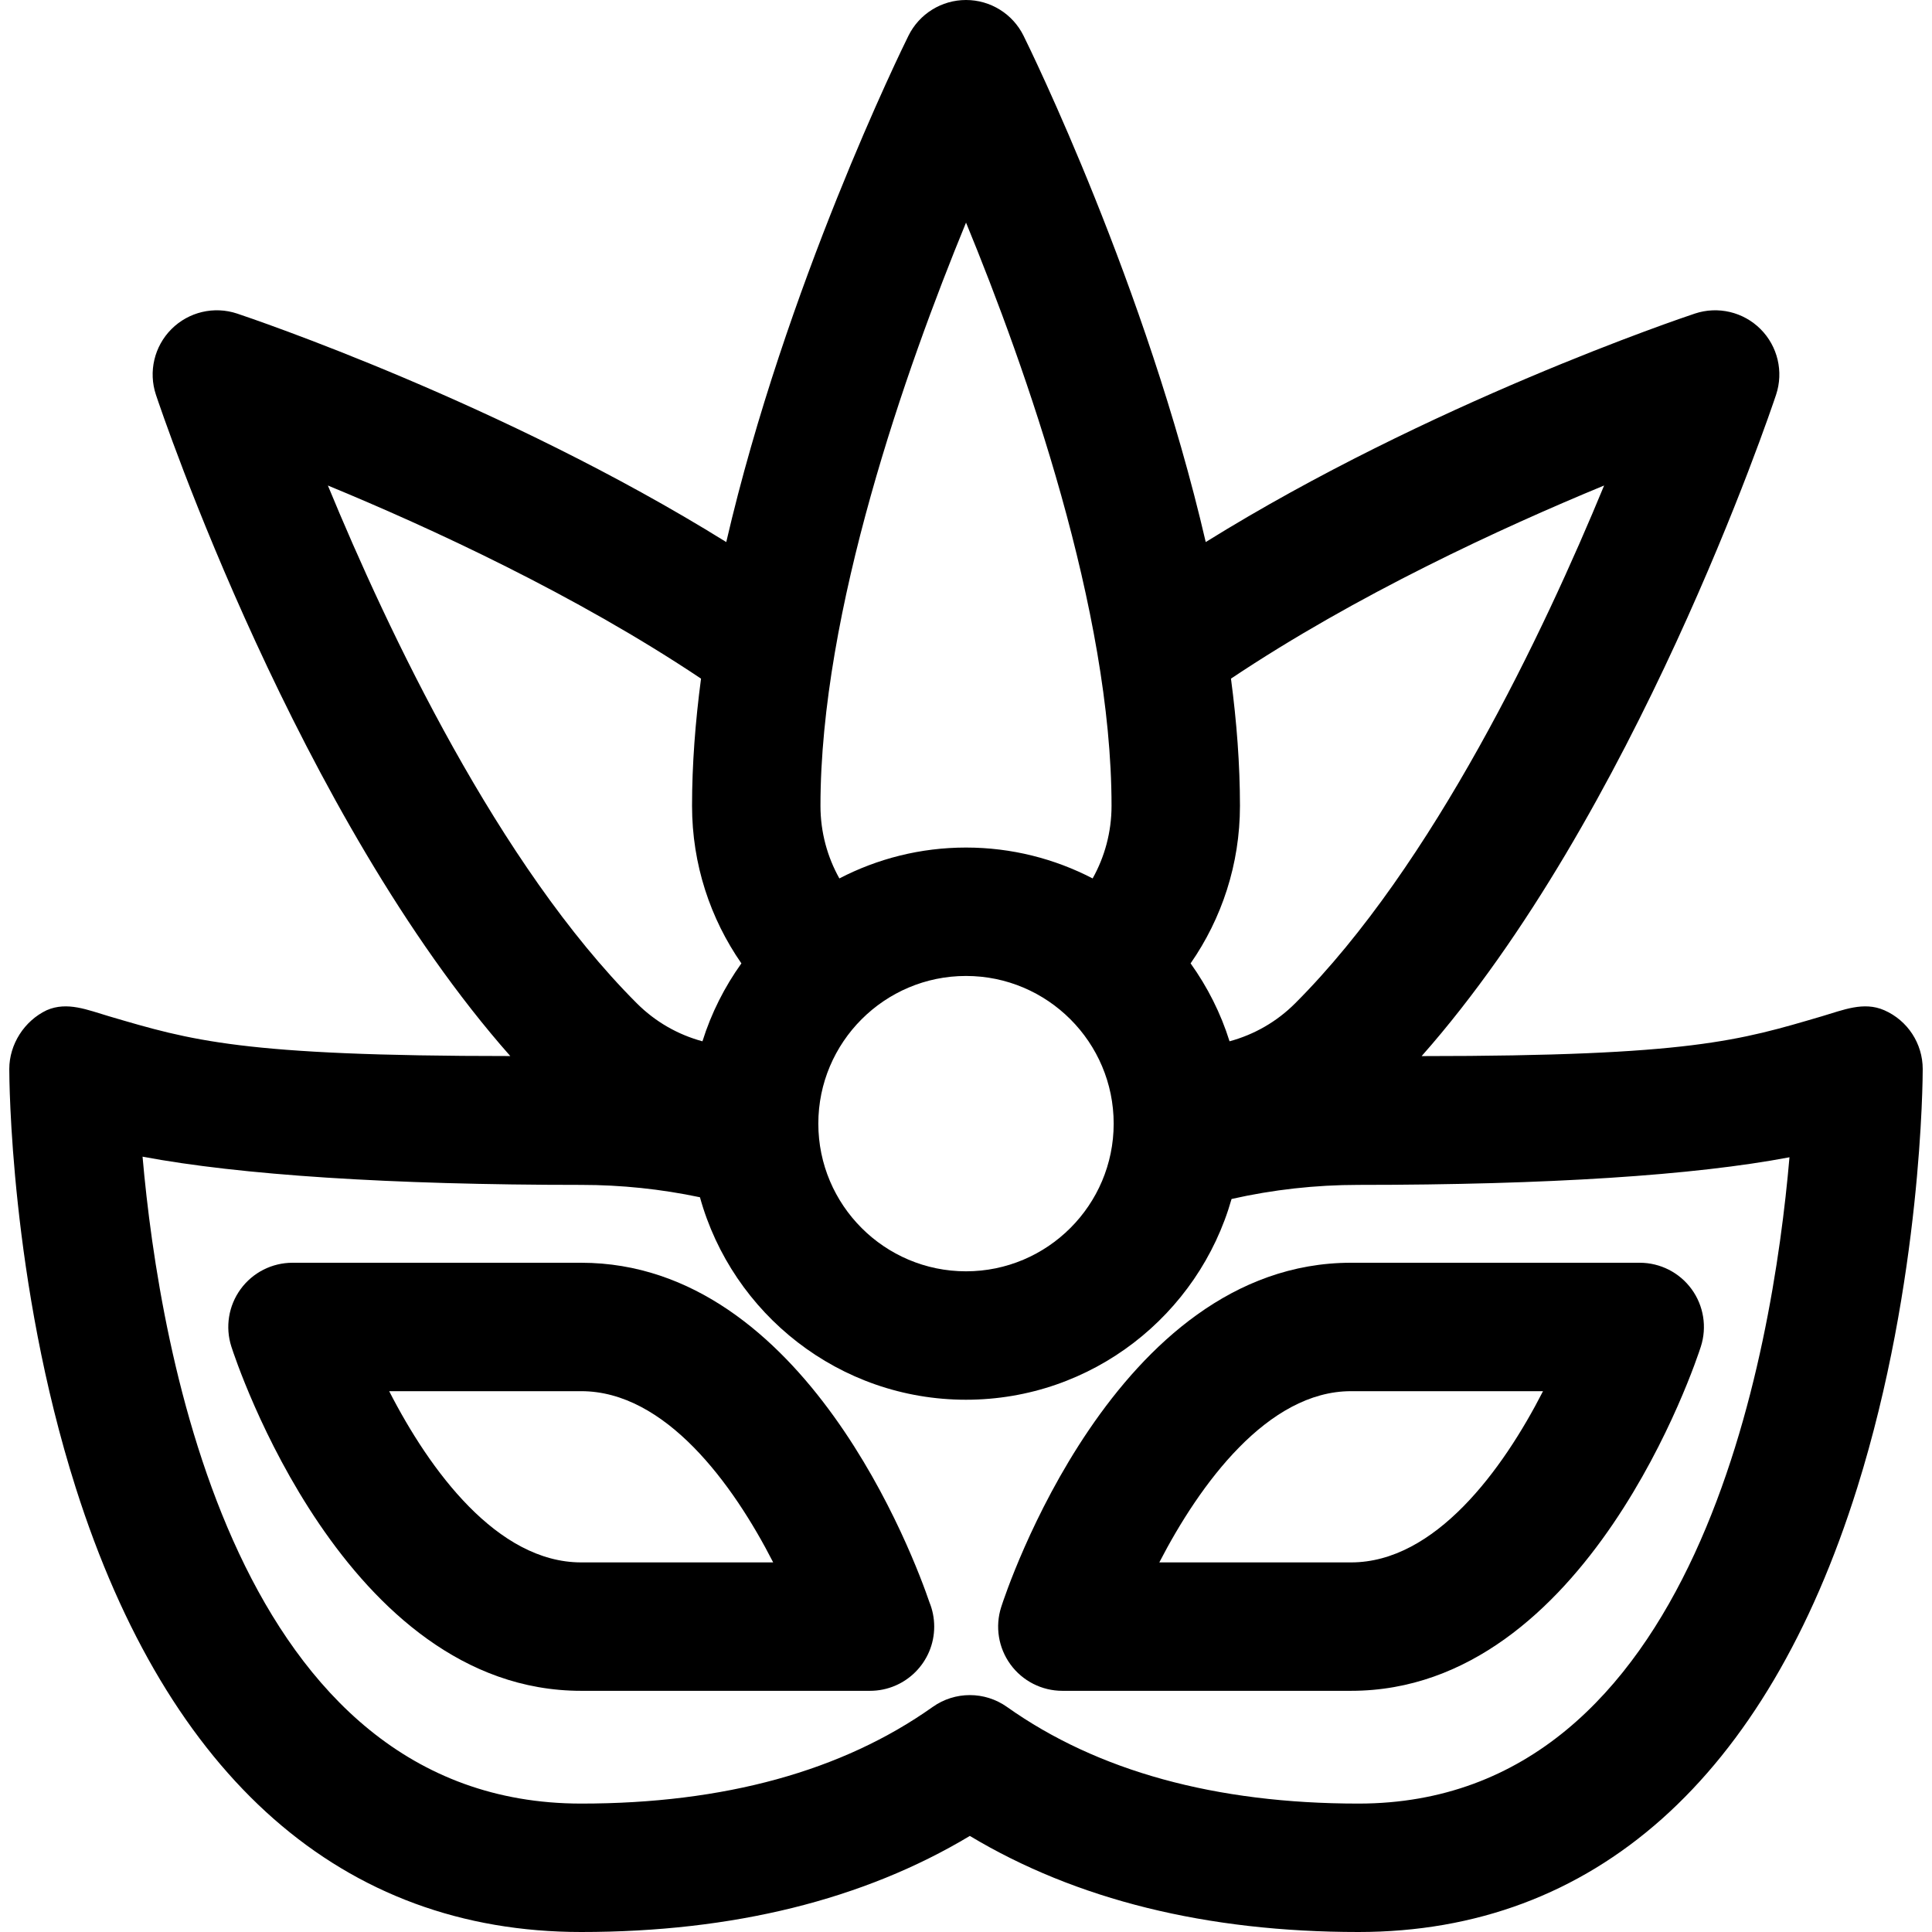 <?xml version="1.0" encoding="iso-8859-1"?>
<!-- Uploaded to: SVG Repo, www.svgrepo.com, Generator: SVG Repo Mixer Tools -->
<!DOCTYPE svg PUBLIC "-//W3C//DTD SVG 1.1//EN" "http://www.w3.org/Graphics/SVG/1.1/DTD/svg11.dtd">
<svg fill="#000000" height="800px" width="800px" version="1.1" id="Capa_1" xmlns="http://www.w3.org/2000/svg" xmlns:xlink="http://www.w3.org/1999/xlink" 
	 viewBox="0 0 297 297" xml:space="preserve">
<g>
	<path d="M89.346,194.119H44.965c-3.154,0-6.117,1.507-7.976,4.056c-1.858,2.548-2.387,5.83-1.423,8.833
		c0.694,2.161,17.412,52.916,53.779,52.916h44.378c0.007,0,0.015,0,0.019,0c5.452,0,9.871-4.42,9.871-9.87
		c0-1.322-0.26-2.583-0.73-3.734C140.638,239.739,123.822,194.119,89.346,194.119z M89.346,240.183
		c-12.92,0-23.299-14.172-29.519-26.322h29.519c12.917,0,23.295,14.169,29.514,26.322H89.346z"/>
	<path d="M78.444,162.343c-41.375,0-49.06-2.406-61.688-6.116c-3.254-0.956-6.414-2.316-9.58-0.929
		c-3.439,1.637-5.749,5.234-5.749,9.042c0,1.316,0.116,32.594,10.221,64.385C25.844,273.391,52.711,297,89.347,297
		c23.334,0,43.394-4.964,59.743-14.769C165.434,292.037,185.492,297,208.83,297c36.178,0,62.693-23.624,76.683-68.316
		c9.946-31.771,10.06-63.028,10.06-64.344c0-3.921-2.32-7.469-5.912-9.042c-3.166-1.388-6.326-0.027-9.58,0.929
		c-12.628,3.71-20.163,6.124-61.538,6.124c32.656-36.928,53.565-98.898,54.484-101.658c1.182-3.547,0.259-7.457-2.385-10.102
		c-2.644-2.644-6.554-3.567-10.101-2.384c-2.167,0.722-40.808,13.758-75.188,35.121c-9.121-39.35-26.997-75.796-28.008-77.836
		C155.682,2.128,152.254,0,148.5,0c-3.754,0-7.182,2.128-8.846,5.492c-1.011,2.04-18.888,38.486-28.008,77.837
		C77.267,61.965,38.625,48.93,36.458,48.207c-3.545-1.184-7.457-0.259-10.101,2.384c-2.643,2.645-3.566,6.555-2.384,10.102
		C24.894,63.452,45.795,125.414,78.444,162.343z M148.5,150.031c12.519,0,22.702,10.185,22.702,22.702
		c0,12.519-10.184,22.702-22.702,22.702c-12.519,0-22.702-10.184-22.702-22.702C125.798,160.216,135.981,150.031,148.5,150.031z
		 M189.233,104.324c19.279-12.897,41.621-23.195,57.363-29.689c-9.261,22.454-26.244,58.35-47.496,79.602
		c-2.841,2.842-6.31,4.815-10.086,5.838c-1.356-4.332-3.4-8.362-5.987-11.979c4.771-6.871,7.587-15.216,7.587-24.222
		C190.614,117.535,190.113,110.968,189.233,104.324z M148.504,34.218c9.231,22.442,22.369,59.654,22.369,89.657
		c0,4.057-1.061,7.863-2.906,11.163c-5.836-3.026-12.452-4.747-19.467-4.747c-7.015,0-13.631,1.721-19.466,4.747
		c-1.847-3.3-2.907-7.106-2.907-11.163C126.127,93.916,139.272,56.676,148.504,34.218z M107.767,104.324
		c-0.88,6.644-1.381,13.211-1.381,19.551c0,9.007,2.815,17.351,7.587,24.222c-2.587,3.616-4.631,7.646-5.987,11.979
		c-3.777-1.022-7.245-2.996-10.087-5.838c-21.253-21.252-38.236-57.148-47.496-79.602C66.145,81.129,88.487,91.429,107.767,104.324z
		 M208.83,277.259c-21.957,0-40.134-4.999-54.027-14.856c-1.711-1.214-3.711-1.821-5.712-1.821c-2,0-4,0.606-5.71,1.82
		c-13.9,9.858-32.079,14.857-54.034,14.857c-53.015,0-64.813-69.488-67.433-99.448c14.916,2.809,38.092,4.339,67.433,4.339
		c6.194,0,12.282,0.644,18.255,1.901c4.967,17.925,21.415,31.126,40.898,31.126c19.388,0,35.769-13.071,40.824-30.86
		c6.371-1.436,12.88-2.167,19.506-2.167c29.146,0,51.681-1.472,66.261-4.246C272.5,207.919,260.876,277.259,208.83,277.259z"/>
	<path d="M153.914,247.035c-0.965,3.003-0.437,6.285,1.422,8.834c1.857,2.548,4.821,4.055,7.976,4.055h44.381
		c36.36,0,53.08-50.755,53.773-52.916c0.964-3.003,0.436-6.285-1.423-8.833c-1.857-2.549-4.821-4.056-7.975-4.056h-44.376
		C171.327,194.119,154.607,244.874,153.914,247.035z M207.692,240.183h-29.475c6.219-12.04,16.658-26.322,29.475-26.322h29.512
		C230.984,226.015,220.606,240.183,207.692,240.183z"/>
</g>
</svg>